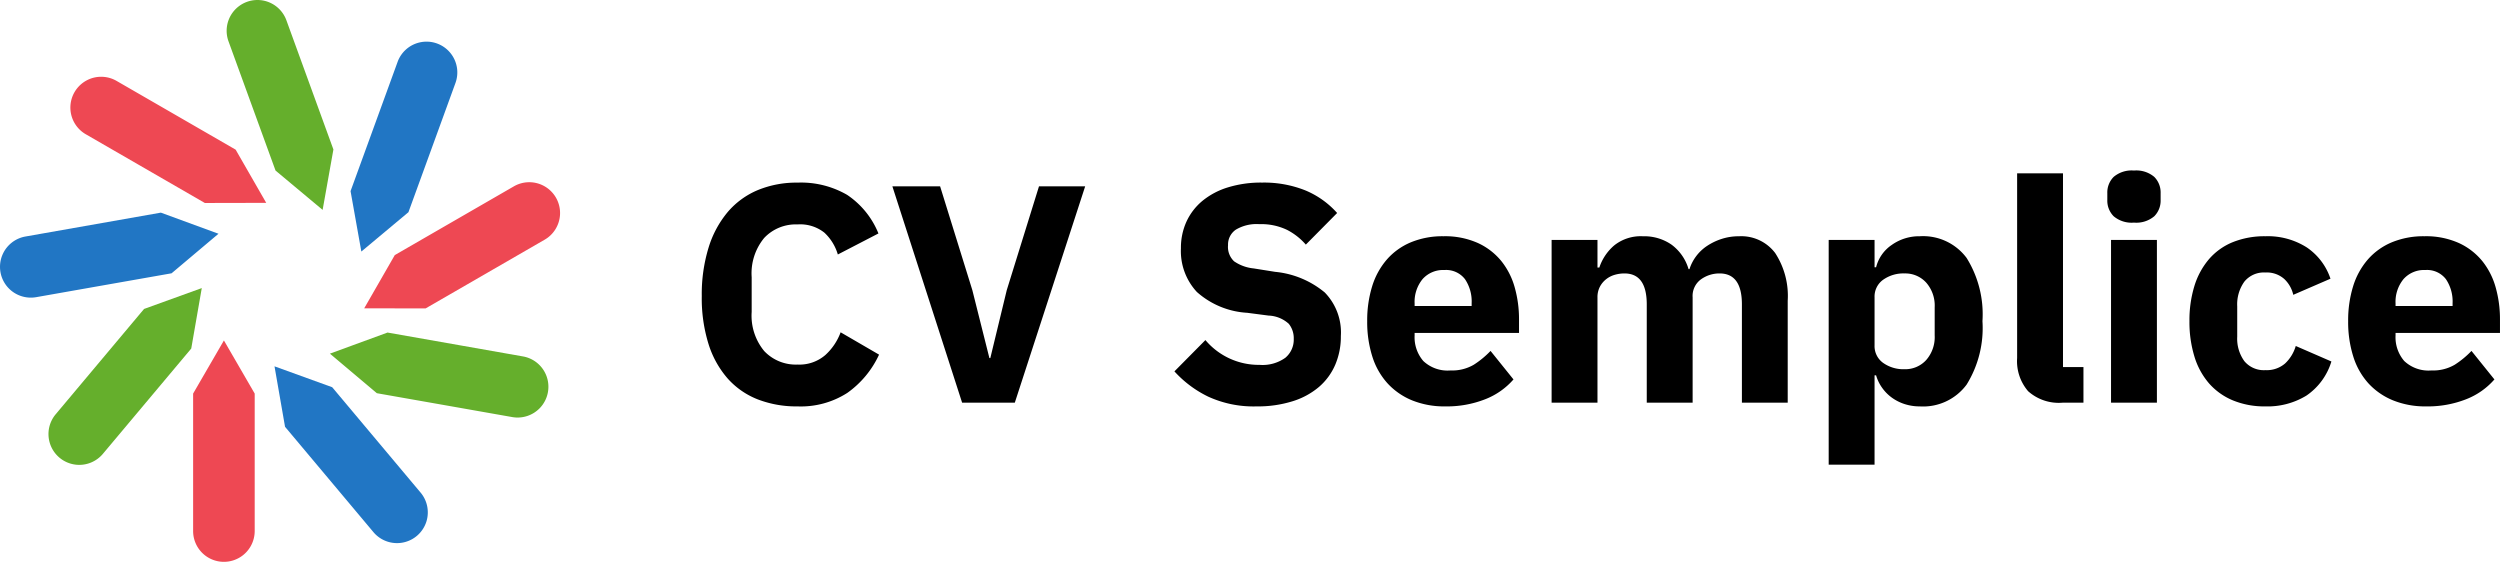 <svg xmlns="http://www.w3.org/2000/svg" width="225.856" height="50.757" viewBox="0 0 225.856 50.757">
  <g id="logo-cv-semplice" transform="translate(-142 -17.621)">
    <path id="Path_599" data-name="Path 599" d="M10.052.336a9.691,9.691,0,0,1-3.584-.63A7.105,7.105,0,0,1,3.752-2.17,8.637,8.637,0,0,1,2.016-5.278,13.884,13.884,0,0,1,1.4-9.632a14.32,14.32,0,0,1,.616-4.382,9.168,9.168,0,0,1,1.736-3.22,7.238,7.238,0,0,1,2.716-1.974,9.153,9.153,0,0,1,3.584-.672,8.3,8.3,0,0,1,4.48,1.106,7.625,7.625,0,0,1,2.828,3.486l-3.668,1.9a4.364,4.364,0,0,0-1.218-1.974,3.515,3.515,0,0,0-2.422-.742,3.917,3.917,0,0,0-3.01,1.218A5.016,5.016,0,0,0,5.908-11.34V-8.2A5.016,5.016,0,0,0,7.042-4.662a3.917,3.917,0,0,0,3.01,1.218A3.579,3.579,0,0,0,12.558-4.3a5.189,5.189,0,0,0,1.386-2.058L17.416-4.34a8.688,8.688,0,0,1-2.87,3.458A7.777,7.777,0,0,1,10.052.336ZM24.92,0l-6.3-19.544h4.312l2.912,9.38,1.54,6.132h.084l1.484-6.132,2.912-9.38h4.172L29.68,0Zm26.6.336a9.822,9.822,0,0,1-4.368-.882A9.99,9.99,0,0,1,44.1-2.828l2.8-2.828a6.3,6.3,0,0,0,4.9,2.24,3.525,3.525,0,0,0,2.324-.644,2.132,2.132,0,0,0,.756-1.708,2.07,2.07,0,0,0-.448-1.358,2.863,2.863,0,0,0-1.82-.742L50.68-8.12A7.479,7.479,0,0,1,46.13-10a5.423,5.423,0,0,1-1.442-3.948,5.677,5.677,0,0,1,.5-2.408,5.33,5.33,0,0,1,1.442-1.876,6.728,6.728,0,0,1,2.3-1.218,10.154,10.154,0,0,1,3.094-.434,10.057,10.057,0,0,1,3.892.7A7.9,7.9,0,0,1,58.8-17.136L55.972-14.28a5.669,5.669,0,0,0-1.694-1.33,5.393,5.393,0,0,0-2.506-.518,3.652,3.652,0,0,0-2.128.5,1.629,1.629,0,0,0-.7,1.4,1.779,1.779,0,0,0,.546,1.456,3.778,3.778,0,0,0,1.778.644l1.932.308a8.241,8.241,0,0,1,4.48,1.862A5.173,5.173,0,0,1,59.136-6.02a6.471,6.471,0,0,1-.5,2.576,5.52,5.52,0,0,1-1.47,2.016,6.775,6.775,0,0,1-2.394,1.3A10.537,10.537,0,0,1,51.52.336Zm17.052,0a7.759,7.759,0,0,1-3-.546A6.185,6.185,0,0,1,63.35-1.75a6.488,6.488,0,0,1-1.372-2.422,10.338,10.338,0,0,1-.462-3.192,10.4,10.4,0,0,1,.448-3.15,6.7,6.7,0,0,1,1.33-2.422,5.9,5.9,0,0,1,2.17-1.554,7.473,7.473,0,0,1,2.94-.546,7.248,7.248,0,0,1,3.122.616,5.894,5.894,0,0,1,2.128,1.652,6.656,6.656,0,0,1,1.2,2.394,10.55,10.55,0,0,1,.378,2.842V-6.3H65.8v.224a3.284,3.284,0,0,0,.784,2.31,3.194,3.194,0,0,0,2.464.854,3.847,3.847,0,0,0,2.1-.518A8.255,8.255,0,0,0,72.66-4.676L74.732-2.1A6.536,6.536,0,0,1,72.17-.308,9.475,9.475,0,0,1,68.572.336Zm-.084-12.32a2.471,2.471,0,0,0-1.974.826,3.244,3.244,0,0,0-.714,2.2v.224h5.152v-.252a3.6,3.6,0,0,0-.6-2.17A2.15,2.15,0,0,0,68.488-11.984ZM78.176,0V-14.7H82.32v2.492h.168a4.487,4.487,0,0,1,1.344-2,3.84,3.84,0,0,1,2.6-.826,4.332,4.332,0,0,1,2.576.756,4.218,4.218,0,0,1,1.54,2.212h.084a3.943,3.943,0,0,1,.6-1.162,3.971,3.971,0,0,1,.994-.938,5.362,5.362,0,0,1,1.316-.63,5.017,5.017,0,0,1,1.568-.238,3.831,3.831,0,0,1,3.262,1.512,7.08,7.08,0,0,1,1.134,4.312V0H95.368V-8.876q0-2.8-2.016-2.8a2.853,2.853,0,0,0-1.68.532,1.852,1.852,0,0,0-.756,1.624V0H86.772V-8.876q0-2.8-2.016-2.8a3.148,3.148,0,0,0-.882.126,2.244,2.244,0,0,0-.784.406,2.108,2.108,0,0,0-.56.686,2.013,2.013,0,0,0-.21.938V0Zm25.032-14.7h4.144v2.464h.14a3.442,3.442,0,0,1,1.414-2.016,4.272,4.272,0,0,1,2.534-.784,4.9,4.9,0,0,1,4.228,1.96A9.624,9.624,0,0,1,117.1-7.364a9.692,9.692,0,0,1-1.428,5.726A4.884,4.884,0,0,1,111.44.336a4.4,4.4,0,0,1-1.372-.21,4.126,4.126,0,0,1-1.162-.588,3.827,3.827,0,0,1-.882-.9,3.664,3.664,0,0,1-.532-1.106h-.14V5.6h-4.144Zm6.86,11.676a2.546,2.546,0,0,0,1.946-.826,3.134,3.134,0,0,0,.77-2.226V-8.624a3.134,3.134,0,0,0-.77-2.226,2.546,2.546,0,0,0-1.946-.826,3.167,3.167,0,0,0-1.946.574,1.864,1.864,0,0,0-.77,1.582v4.34a1.864,1.864,0,0,0,.77,1.582A3.167,3.167,0,0,0,110.068-3.024ZM124.348,0a4.155,4.155,0,0,1-3.122-1.036,4.16,4.16,0,0,1-.994-3V-20.72h4.144v17.5h1.848V0Zm6.44-16.268a2.511,2.511,0,0,1-1.834-.574,1.99,1.99,0,0,1-.574-1.47v-.616a1.99,1.99,0,0,1,.574-1.47,2.511,2.511,0,0,1,1.834-.574,2.511,2.511,0,0,1,1.834.574,1.99,1.99,0,0,1,.574,1.47v.616a1.99,1.99,0,0,1-.574,1.47A2.511,2.511,0,0,1,130.788-16.268ZM128.716-14.7h4.144V0h-4.144ZM142.66.336a7.473,7.473,0,0,1-2.94-.546,5.841,5.841,0,0,1-2.156-1.54,6.658,6.658,0,0,1-1.316-2.422,10.637,10.637,0,0,1-.448-3.192,10.5,10.5,0,0,1,.448-3.178,6.815,6.815,0,0,1,1.316-2.422,5.637,5.637,0,0,1,2.156-1.54,7.646,7.646,0,0,1,2.94-.532,6.55,6.55,0,0,1,3.738,1.008A5.518,5.518,0,0,1,148.54-11.2l-3.36,1.456a2.817,2.817,0,0,0-.812-1.428,2.373,2.373,0,0,0-1.708-.588,2.267,2.267,0,0,0-1.9.826,3.527,3.527,0,0,0-.644,2.226v2.744a3.466,3.466,0,0,0,.644,2.212,2.284,2.284,0,0,0,1.9.812,2.533,2.533,0,0,0,1.778-.6,3.523,3.523,0,0,0,.966-1.582l3.22,1.4a5.726,5.726,0,0,1-2.254,3.08A6.723,6.723,0,0,1,142.66.336Zm14.532,0a7.759,7.759,0,0,1-3-.546,6.185,6.185,0,0,1-2.226-1.54A6.488,6.488,0,0,1,150.6-4.172a10.338,10.338,0,0,1-.462-3.192,10.4,10.4,0,0,1,.448-3.15,6.7,6.7,0,0,1,1.33-2.422,5.9,5.9,0,0,1,2.17-1.554,7.473,7.473,0,0,1,2.94-.546,7.248,7.248,0,0,1,3.122.616,5.894,5.894,0,0,1,2.128,1.652,6.655,6.655,0,0,1,1.2,2.394,10.55,10.55,0,0,1,.378,2.842V-6.3H154.42v.224a3.284,3.284,0,0,0,.784,2.31,3.194,3.194,0,0,0,2.464.854,3.847,3.847,0,0,0,2.1-.518,8.255,8.255,0,0,0,1.512-1.246L163.352-2.1A6.536,6.536,0,0,1,160.79-.308,9.475,9.475,0,0,1,157.192.336Zm-.084-12.32a2.471,2.471,0,0,0-1.974.826,3.244,3.244,0,0,0-.714,2.2v.224h5.152v-.252a3.6,3.6,0,0,0-.6-2.17A2.15,2.15,0,0,0,157.108-11.984Z" transform="translate(204 54)"/>
    <g id="Group_423" data-name="Group 423" transform="translate(1.299 -2)">
      <g id="Group_414" data-name="Group 414" transform="translate(-429.289 -339.622)">
        <path id="Path_441" data-name="Path 441" d="M576.846,401.224h0a2.782,2.782,0,0,1-2.364-1.984h0a2.783,2.783,0,0,1,.538-2.57l3.514-4.188,4.471-5.328,5.214-1.885-.951,5.462-4.471,5.328-3.514,4.188A2.784,2.784,0,0,1,576.846,401.224Z" fill="#65af2c"/>
      </g>
      <g id="Group_415" data-name="Group 415" transform="translate(-429.289 -339.622)">
        <path id="Path_442" data-name="Path 442" d="M570.761,385.272h0a2.783,2.783,0,0,1-.536-3.04h0a2.782,2.782,0,0,1,2.065-1.622l5.383-.949,6.85-1.208,5.206,1.907-4.239,3.573-6.85,1.207-5.384.95A2.786,2.786,0,0,1,570.761,385.272Z" fill="#2176c4"/>
      </g>
      <g id="Group_416" data-name="Group 416" transform="translate(-429.289 -339.622)">
        <path id="Path_443" data-name="Path 443" d="M576.354,369.14h0a2.782,2.782,0,0,1,1.543-2.673h0a2.783,2.783,0,0,1,2.624.085l4.735,2.733,6.023,3.478,2.762,4.807-5.544.012-6.024-3.478-4.734-2.733A2.783,2.783,0,0,1,576.354,369.14Z" fill="#ee4853"/>
      </g>
      <g id="Group_417" data-name="Group 417" transform="translate(-429.289 -339.622)">
        <path id="Path_444" data-name="Path 444" d="M591.007,360.378h0a2.783,2.783,0,0,1,2.9-1.056h0a2.786,2.786,0,0,1,1.956,1.752l1.869,5.137,2.379,6.536-.974,5.458-4.255-3.555-2.379-6.536-1.869-5.137A2.782,2.782,0,0,1,591.007,360.378Z" fill="#65af2c"/>
      </g>
      <g id="Group_418" data-name="Group 418" transform="translate(-429.289 -339.622)">
        <path id="Path_445" data-name="Path 445" d="M607.865,363.085h0a2.781,2.781,0,0,1,2.9,1.055h0a2.78,2.78,0,0,1,.372,2.6l-1.869,5.137-2.379,6.536-4.255,3.555-.974-5.458,2.379-6.536,1.87-5.137A2.781,2.781,0,0,1,607.865,363.085Z" fill="#2176c4"/>
      </g>
      <g id="Group_419" data-name="Group 419" transform="translate(-429.289 -339.622)">
        <path id="Path_446" data-name="Path 446" d="M619.038,375.994h0a2.782,2.782,0,0,1,1.544,2.673h0a2.782,2.782,0,0,1-1.386,2.23l-4.734,2.733-6.024,3.478-5.544-.012,2.762-4.807,6.024-3.478,4.734-2.733A2.78,2.78,0,0,1,619.038,375.994Z" fill="#ee4853"/>
      </g>
      <g id="Group_420" data-name="Group 420" transform="translate(-429.289 -339.622)">
        <path id="Path_447" data-name="Path 447" d="M619.3,393.065h0a2.783,2.783,0,0,1-.536,3.04h0a2.785,2.785,0,0,1-2.495.818l-5.383-.95-6.85-1.207-4.24-3.573L605,389.286l6.85,1.207,5.384.95A2.78,2.78,0,0,1,619.3,393.065Z" fill="#65af2c"/>
      </g>
      <g id="Group_421" data-name="Group 421" transform="translate(-429.289 -339.622)">
        <path id="Path_448" data-name="Path 448" d="M608.528,406.31h0a2.784,2.784,0,0,1-2.365,1.983h0a2.784,2.784,0,0,1-2.437-.977l-3.514-4.188-4.471-5.328-.951-5.462L600,394.225l4.471,5.328,3.514,4.188A2.782,2.782,0,0,1,608.528,406.31Z" fill="#2176c4"/>
      </g>
      <g id="Group_422" data-name="Group 422" transform="translate(-429.289 -339.622)">
        <path id="Path_449" data-name="Path 449" d="M591.761,409.533h0a2.781,2.781,0,0,1-3.086,0h0a2.782,2.782,0,0,1-1.238-2.315V394.8l2.782-4.8L593,394.8v12.422A2.783,2.783,0,0,1,591.761,409.533Z" fill="#ee4853"/>
      </g>
    </g>
  </g>
</svg>
